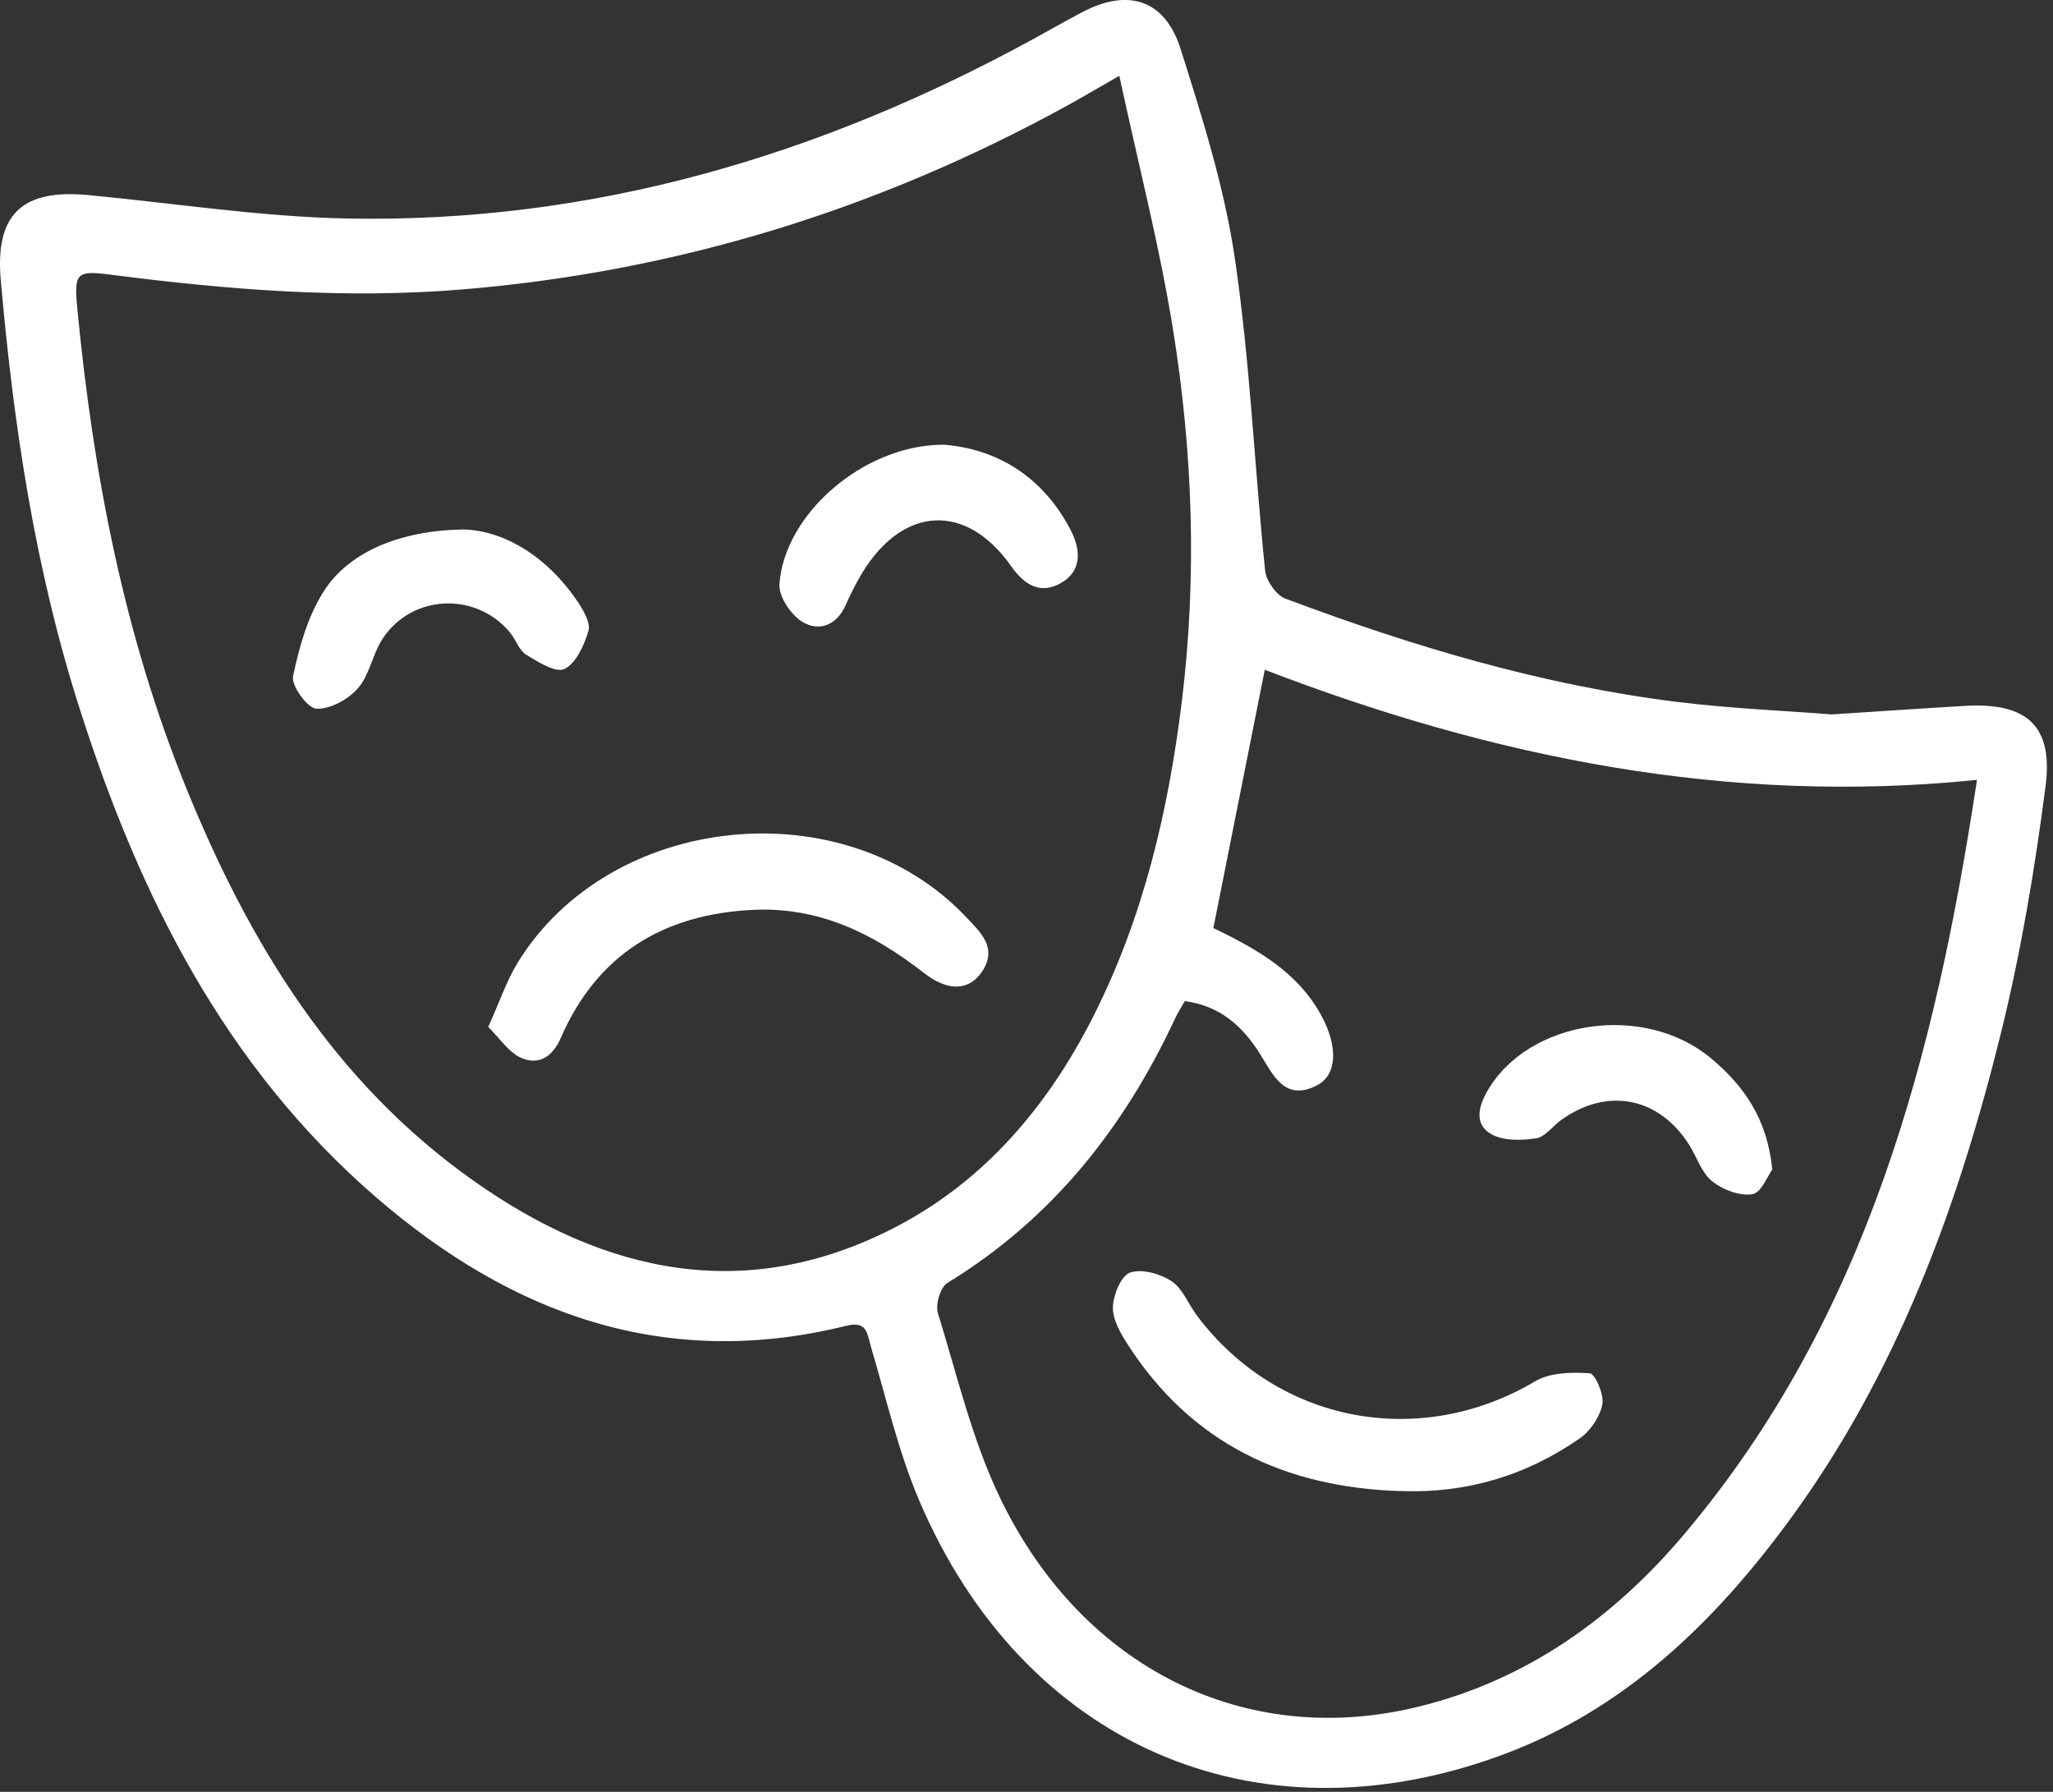 <?xml version="1.0" encoding="UTF-8"?> <svg xmlns="http://www.w3.org/2000/svg" width="330" height="288" viewBox="0 0 330 288" fill="none"><rect x="0" y="0" width="330" height="288" fill="#333333" stroke="none"/><g clip-path="url(#clip0_4214_51)"><path d="M294.389 114.83C302.339 114.32 309.149 113.84 315.959 113.45C325.719 112.9 330.059 116.61 328.809 126.31C327.089 139.64 324.859 152.98 321.639 166.02C314.739 193.94 304.929 220.72 287.709 244.23C275.479 260.93 260.889 274.961 241.169 282.171C201.559 296.651 164.379 280.25 147.739 241.13C144.379 233.24 142.449 224.73 139.999 216.46C139.359 214.3 139.399 212.26 135.999 213.1C106.949 220.27 82.249 211.31 60.349 192.35C36.109 171.35 22.399 143.94 12.839 114.01C5.639 91.54 2.169 68.371 0.119 44.961C-0.801 34.441 3.579 30.351 14.149 31.351C28.049 32.67 41.929 34.85 55.849 35.12C95.189 35.88 131.699 25.07 166.039 6.3C168.669 4.86 171.269 3.38 173.919 1.98C181.259 -1.92 187.239 -0.13 189.769 7.87C193.279 18.941 196.819 30.171 198.499 41.6C200.939 58.17 201.649 74.99 203.349 91.671C203.519 93.32 205.119 95.65 206.599 96.21C227.029 103.88 247.889 110.13 269.619 112.82C278.189 113.88 286.859 114.23 294.389 114.82V114.83ZM179.929 12.181C175.989 14.441 173.579 15.861 171.129 17.201C140.979 33.691 108.879 43.62 74.549 46.501C55.499 48.1 36.659 46.581 17.819 44.151C12.279 43.441 11.869 43.831 12.429 49.641C14.979 76.061 19.899 101.96 29.939 126.67C40.059 151.57 53.709 173.97 76.159 189.81C97.399 204.81 120.149 209.66 144.119 197.14C158.319 189.72 168.469 177.73 175.719 163.4C183.779 147.47 187.789 130.43 189.959 112.81C192.439 92.65 191.739 72.561 188.499 52.63C186.349 39.42 182.989 26.41 179.919 12.191L179.929 12.181ZM317.769 125.35C277.799 129.44 240.019 121.77 203.299 107.65C200.439 122.03 197.759 135.47 195.039 149.16C201.799 152.44 208.519 156.1 212.389 163.22C215.079 168.17 214.969 172.75 211.699 174.44C206.499 177.13 204.649 172.77 202.569 169.45C199.729 164.91 196.099 161.65 190.439 160.91C189.839 161.97 189.299 162.8 188.889 163.69C180.689 181.3 169.079 195.94 152.289 206.2C151.159 206.89 150.329 209.67 150.759 211.05C153.889 221.17 156.319 231.7 160.939 241.14C174.179 268.24 200.209 280.97 227.639 274.4C245.259 270.18 259.399 260.07 270.909 246.37C300.179 211.53 311.089 169.55 317.779 125.36L317.769 125.35Z" fill="white"></path><path d="M78.479 165.06C80.339 160.95 81.439 157.6 83.239 154.68C98.179 130.49 135.739 126.72 155.319 147.42C157.529 149.76 160.379 152.28 157.919 156.07C155.809 159.31 152.389 159.41 148.459 156.34C140.379 150.03 131.619 145.72 121.019 146.24C106.589 146.95 95.969 153.42 90.129 166.85C88.779 169.95 86.539 171.18 83.889 170.08C81.809 169.22 80.339 166.87 78.469 165.06H78.479Z" fill="white"></path><path d="M74.528 85.1C80.969 85.28 87.978 89.37 92.989 96.91C93.868 98.24 94.959 100.19 94.579 101.43C93.888 103.72 92.609 106.6 90.739 107.52C89.359 108.2 86.489 106.41 84.579 105.23C83.418 104.51 82.918 102.79 81.969 101.65C76.499 95.06 66.189 95.5 61.489 102.68C59.879 105.14 59.419 108.45 57.548 110.61C55.989 112.41 53.089 114.01 50.858 113.91C49.449 113.85 46.788 110.22 47.108 108.69C48.089 103.96 49.498 98.99 52.078 94.98C56.099 88.72 64.278 85.25 74.538 85.1H74.528Z" fill="white"></path><path d="M151.651 71.471C159.941 72.111 167.401 76.311 172.011 85.021C173.731 88.271 174.031 91.751 170.461 93.751C167.291 95.531 164.731 94.121 162.531 91.001C155.331 80.761 145.191 81.281 138.621 92.031C137.581 93.721 136.701 95.531 135.891 97.341C134.421 100.601 131.571 101.531 128.961 99.941C127.131 98.831 125.161 95.891 125.291 93.911C126.031 82.661 138.781 71.501 151.651 71.471Z" fill="white"></path><path d="M225.21 239.66C206.6 239.11 191.45 232.01 181.18 215.95C180.04 214.17 178.81 211.99 178.89 210.04C178.96 208.08 180.21 205.04 181.65 204.54C183.54 203.89 186.5 204.72 188.32 205.93C190.12 207.12 191.02 209.63 192.42 211.48C205.39 228.74 228.24 233.01 246.76 222.01C249.16 220.59 252.64 220.52 255.55 220.73C256.41 220.79 257.87 224.17 257.56 225.73C257.16 227.74 255.64 230 253.93 231.19C245.36 237.14 235.77 240.05 225.22 239.65L225.21 239.66Z" fill="white"></path><path d="M284.871 187.98C284.151 188.95 283.121 191.7 281.681 191.94C279.651 192.27 276.921 191.23 275.221 189.87C273.521 188.51 272.761 186 271.531 184.03C266.671 176.31 258.311 174.69 250.911 180.04C249.561 181.01 248.381 182.73 246.941 182.95C244.621 183.31 241.791 183.39 239.841 182.36C237.001 180.85 237.541 178.05 239.041 175.42C245.621 163.89 264.231 161.09 275.021 170.09C280.291 174.49 284.071 179.79 284.881 187.98H284.871Z" fill="white"></path></g><defs><clipPath id="clip0_4214_51"><rect width="329.01" height="287.38" fill="white"></rect></clipPath></defs></svg> 